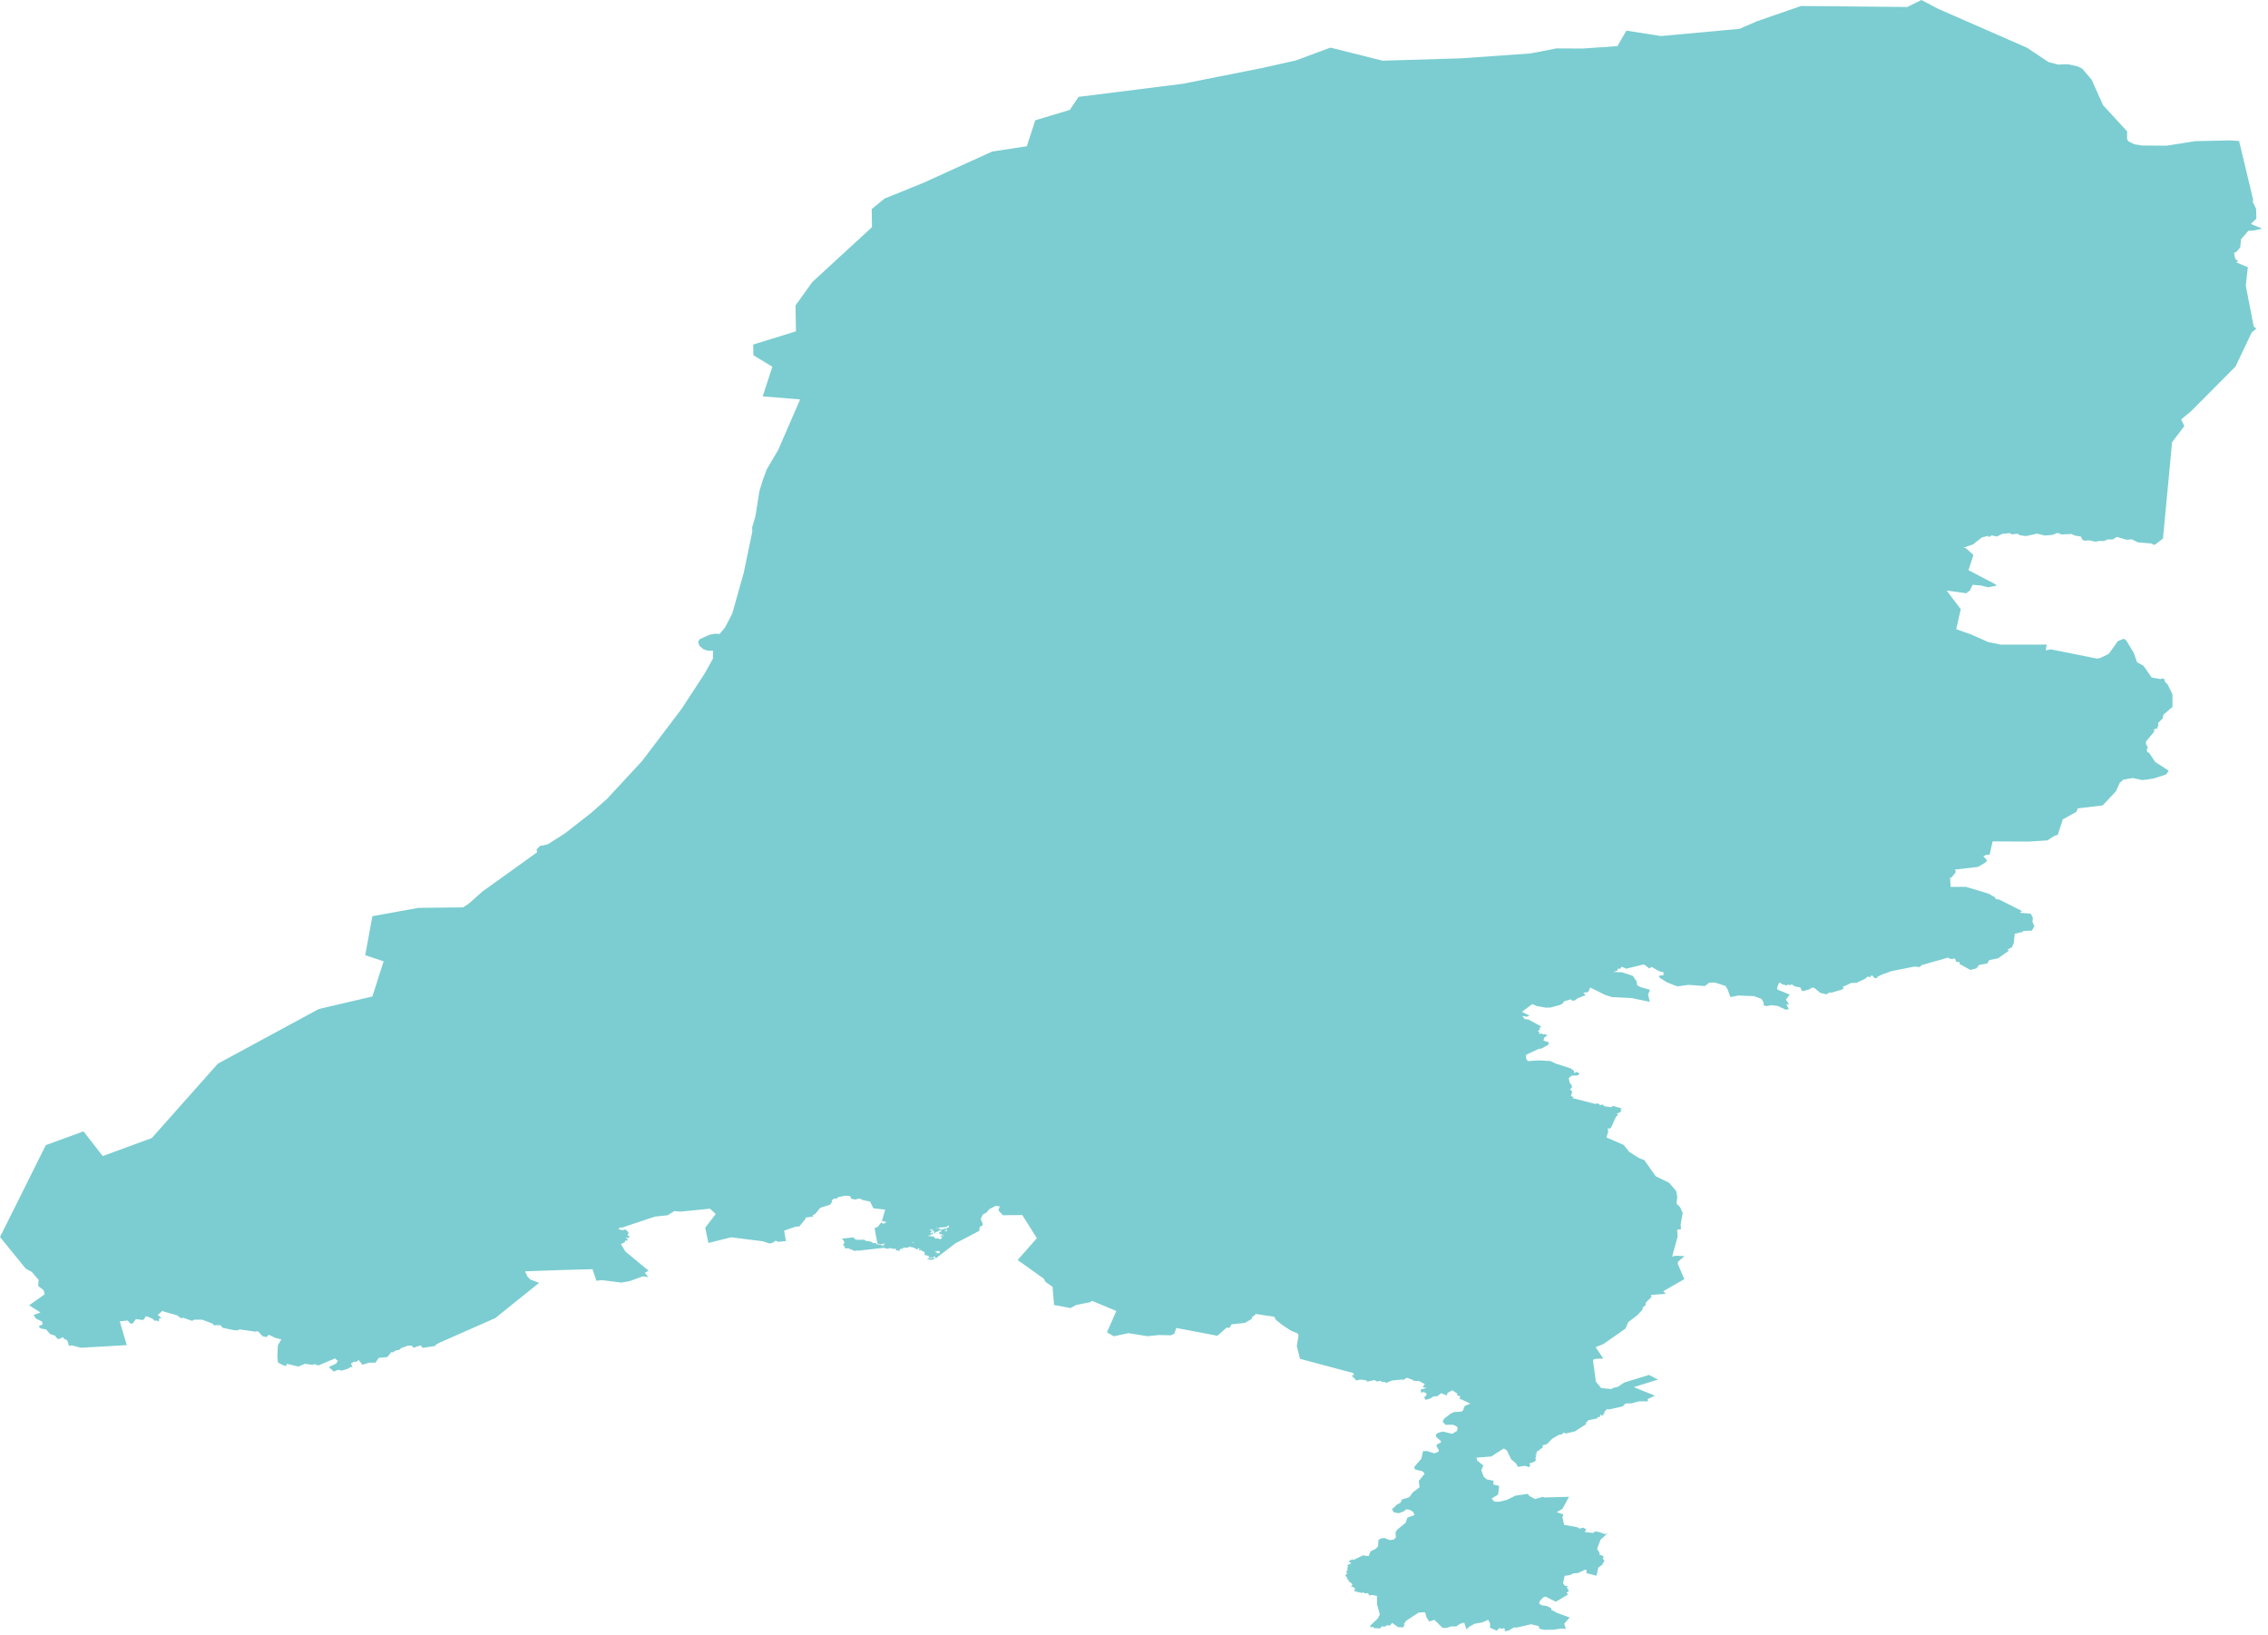 <svg width="308" height="222" viewBox="0 0 308 222" fill="none" xmlns="http://www.w3.org/2000/svg">
<path d="M122.526 169.69L122.601 169.567L122.368 169.656L122.526 169.69ZM75.984 172.458L80.458 172.332L80.995 173.906L81.742 173.818L84.38 174.157L85.493 173.959L87.304 173.305L88.049 173.413L87.557 172.83L88.075 172.535L84.934 169.939L84.311 168.928L84.849 168.678L84.912 168.436L85.215 168.471L85.173 168.108L84.99 168.115L85.008 168.009L85.372 168.103L85.499 167.818L85.232 167.796L85.354 167.342L84.967 166.945L84.544 167.034L83.971 166.913L84.236 166.643L84.403 166.715L88.927 165.196L90.663 165.014L91.588 164.445L92.394 164.518L96.422 164.122L97.204 164.834L95.772 166.699L96.204 168.775L99.286 168.005L103.625 168.548L104.503 168.854L104.923 168.746L105.32 168.473L105.689 168.621L106.729 168.514L106.485 167.1L108.042 166.561L108.563 166.525L109.422 165.449L109.359 165.331L110.429 165.182L110.361 165.005L110.719 164.823L111.389 164.003L112.754 163.565L113 163.184L112.94 163.002L113.235 162.757L113.677 162.73L113.802 162.557L114.885 162.341L115.448 162.425L115.614 162.776L116.226 162.886L116.467 162.759L116.828 162.764L117.132 162.937L118.168 163.163L118.599 164.069L120.213 164.245L119.772 165.78L120.392 165.95L119.957 166.187L119.702 165.976L119.182 166.592L118.773 166.769L119.148 168.839L119.548 168.985L120.192 168.821L119.802 169.227L119.823 169.102L119.019 168.926L118.997 168.771L118.622 168.81L118.214 168.567L117.597 168.508L117.386 168.336L116.382 168.34L116.089 168.249L115.896 168.015L114.322 168.19L114.602 168.492L114.667 168.76L114.479 169.04L114.738 169.278L114.684 169.411L114.854 169.526L115.198 169.496L116.106 169.875L116.332 169.753L116.399 169.836L120.024 169.434L120.569 169.572L120.846 169.459L121.386 169.585L121.637 169.536L121.672 169.757L122.222 169.865L122.135 169.683L122.328 169.57L122.899 169.389L123.196 169.454L123.442 169.288L124.063 169.394L124.555 169.663L124.779 169.43L124.831 169.538L125.029 169.518L124.799 169.598L124.771 169.747L124.992 169.777L125.081 169.607L125.07 169.799L125.548 169.997L125.576 170.403L126.176 170.54L126.043 170.68L126.202 170.742L126.682 170.751L126.707 170.824L126.175 170.827L125.865 170.966L126.422 171.075L126.963 170.937L126.694 170.675L126.966 170.601L127.051 170.889L129.734 168.832L132.976 167.137L133.048 166.583L133.356 166.452L133.479 166.228L133.185 165.534L133.466 164.913L133.922 164.685L134.362 164.171L135.216 163.746L135.769 163.798L135.587 164.361L136.204 165.006L138.834 164.99L140.813 168.123L138.196 171.09L141.753 173.626L141.975 174.057L142.938 174.73L143.147 177.202L145.364 177.609L146.181 177.181L148.023 176.822L148.312 176.641L151.599 178.008L150.328 180.905L151.264 181.446L153.239 181.019L155.829 181.436L157.378 181.275L158.989 181.312L159.466 181.108L159.746 180.317L165.332 181.373L166.577 180.272L166.975 180.296L167.242 179.82L169.049 179.627L169.994 179.092L170.051 178.812L170.488 178.524L170.474 178.404L173.041 178.793L173.295 179.242L174.053 179.847L175.3 180.676L176.228 181.052L176.345 181.364L176.105 182.768L176.543 184.505L183.776 186.438L183.882 186.706L183.541 186.755L184.192 187.451L184.683 187.33L185.21 187.37L185.617 187.458L185.642 187.609L186.651 187.398L187.112 187.622L187.201 187.514L187.607 187.525L187.581 187.628L188.108 187.662L188.212 187.79L189.023 187.454L190.477 187.312L190.595 187.45L190.623 187.309L191.058 187.078L191.938 187.399L191.867 187.473L192.744 187.533L193.494 187.941L193.198 188.342L193.73 188.465L192.933 188.678L192.982 189.059L193.316 189.082L193.283 188.975L193.466 188.972L193.434 189.151L193.704 189.13L193.71 189.438L193.34 189.807L193.489 189.829L193.566 190.072L194.149 189.93L194.69 189.615L195.222 189.573L195.705 189.165L196.498 189.48L196.57 189.142L197.223 188.776L197.88 189.2L197.895 189.466L198.344 189.618L198.167 189.885L199.69 190.595L198.911 190.898L198.683 191.513L198.462 191.675L197.475 191.733L197.018 191.943L196.09 192.649L195.919 193.07L196.334 193.474L197.284 193.45L197.746 193.631L197.966 193.874L197.859 194.299L197.21 194.692L195.965 194.38L195.323 194.547L195.006 194.761L195.038 195.112L195.699 195.689L195.646 195.901L195.259 196.051L195.053 196.301L195.401 196.913L195.345 197.135L194.783 197.343L193.788 197.025L193.246 197.043L193.026 198.075L192.056 199.186L192.162 199.53L193.19 199.78L193.469 200.103L192.675 201.102L192.781 201.951L191.849 202.647L191.39 203.299L190.403 203.6L190.168 204.067L189.718 204.291L189.031 204.947L189.289 205.343L189.929 205.467L190.538 205.266L190.979 204.945L191.44 205.007L191.932 205.308L192.091 205.719L191.132 206.06L190.896 206.762L189.682 207.762L189.511 208.106L189.569 208.743L189.266 209.05L188.737 209.123L187.984 208.827L187.438 208.924L187.187 209.163L187.147 209.945L186.88 210.261L186.11 210.667L185.862 211.297L185.1 211.193L183.823 211.807L183.665 211.72L183.104 212.013L183.52 212.249L182.908 212.577L183.092 212.674L182.919 212.962L183.075 212.991L182.91 213.095L183.053 213.155L182.803 213.395L182.99 213.68L182.8 213.729L182.713 213.976L182.958 214.228L182.923 214.408L183.197 214.518L183.07 214.632L183.67 215.098L183.475 215.513L183.707 215.45L184.046 215.702L183.874 216.032L184.945 216.309L185.086 216.206L185.378 216.352L185.778 216.315L185.96 216.662L186.255 216.554L186.999 216.703L187.008 217.869L187.382 219.203L187.105 219.761L186.084 220.743L186.074 220.934L186.526 220.922L186.577 221.077L187.404 221.111L187.68 220.826L188.033 220.875L188.444 220.665L188.706 220.75L189.069 220.371L189.862 220.943L190.551 220.97L190.739 220.65L190.656 220.504L190.999 220.049L192.638 218.974L193.247 218.919L193.544 218.941L193.726 219.616L194.103 220.179L194.787 219.941L195.921 221.051L196.448 221.041L197.076 220.835L197.729 220.853L198.307 220.478L198.848 220.32L199.152 221.257L199.469 220.92L200.266 220.476L201.293 220.3L202.096 219.945L202.346 220.41L202.351 221.028L203.283 221.415L203.536 221.115L203.8 221.078L203.862 221.194L204.185 221.073L204.361 221.154L204.338 221.496L204.837 221.418L205.59 220.98L205.991 220.992L207.91 220.547L208.863 220.768L209.043 220.906L208.967 221.116L209.676 221.303L210.937 221.287L212.045 221.127L212.64 221.188L212.432 220.477L213.16 219.629L211.509 219.025L210.668 218.591L210.672 218.385L210.074 218.072L209.418 217.983L209.023 217.759L209.092 217.421L209.533 216.932L209.858 216.777L211.283 217.49L212.955 216.498L212.726 216.288L213.059 216.035L212.776 215.52L212.974 215.425L212.464 215.278L212.272 214.95L212.478 213.98L213.175 213.872L213.68 213.642L214.293 213.591L215.31 213.118L215.472 213.255L215.437 213.604L216.807 213.958L217.052 212.844L217.53 212.524L217.898 211.929L217.661 211.62L217.787 211.378L217.462 211.139L217.235 211.161L217.211 210.808L216.886 210.32L217.362 209.057L218.372 208.145L218.003 208.316L217.065 207.998L216.619 207.955L216.337 208.149L215.227 208.024L215.395 207.64L214.98 207.424L214.566 207.567L214.112 207.35L212.42 207.048L212.175 206.015L212.314 205.642L211.401 205.318L212.185 204.88L213.071 203.241L209.757 203.332L209.532 203.246L208.452 203.545L207.654 203.105L207.481 202.838L205.811 203.078L204.61 203.674L203.595 203.912L202.927 203.9L202.576 203.473L203.448 202.934L203.588 201.76L202.801 201.575L202.822 201.067L201.922 200.881L201.495 200.522L201.165 199.641L201.44 199.002L200.592 198.303L200.515 197.925L202.529 197.766L204.191 196.688L204.624 196.918L205.218 198.15L205.868 198.699L206.144 199.178L207.059 199.033L207.684 199.209L207.816 198.933L207.688 198.718L208.399 198.471L208.579 198.264L208.503 197.928L208.666 197.683L208.494 197.576L208.703 197.383L208.64 197.173L209.561 196.485L209.449 196.262L210.088 196.082L210.82 195.327L211.74 194.81L212.097 194.762L212.371 194.518L212.614 194.654L213.869 194.36L215.448 193.344L215.323 193.251L215.719 192.844L216.941 192.588L216.926 192.451L217.307 192.357L217.334 192.056L217.538 192.22L217.811 192.165L217.61 192.053L217.951 191.906L217.82 191.796L218.204 191.346L218.541 191.368L220.115 191.024L220.5 190.885L220.499 190.748L220.855 190.557L221.542 190.558L222.568 190.283L223.795 190.276L223.757 189.964L224.742 189.51L221.872 188.345L225.158 187.324L223.939 186.693L220.587 187.72L219.714 188.305L218.994 188.477L218.838 188.615L217.435 188.478L216.726 187.604L216.322 184.644L216.735 184.497L217.736 184.478L216.688 182.919L217.704 182.522L220.751 180.398L221.105 179.538L222.369 178.565L223.049 177.834L223.082 177.546L223.488 177.191L223.501 176.874L224.268 176.115L224.204 175.832L226.217 175.684L225.875 175.325L228.737 173.688L227.824 171.558L227.951 171.455L227.799 171.392L228.759 170.559L227.559 170.507L227.081 170.617L227.825 167.924L227.761 166.954L228.283 166.924L228.236 166.242L228.515 164.704L228.16 163.919L227.669 163.423L227.781 162.514L227.611 161.693L226.663 160.596L224.858 159.72L223.301 157.524L222.513 157.21L221.226 156.387L220.515 155.473L218.159 154.446L218.389 153.714L218.355 153.168L218.614 153.268L218.832 153.017L219.461 151.618L219.747 151.399L219.569 151.231L220.183 150.928L220.067 150.733L220.249 150.518L219.053 150.162L218.804 150.35L217.882 150.214L217.682 149.974L217.228 150.077L217.237 149.931L216.928 149.824L216.666 149.901L213.529 149.1L213.711 149.015L213.331 148.783L213.52 148.259L213.207 147.88L213.481 147.681L213.432 147.347L213.169 147.024L213.035 146.386L213.464 146.049L214.286 146.021L214.515 145.741L213.962 145.505L214.002 145.647L213.77 145.674L213.739 145.403L213.307 145.07L211.274 144.418L210.538 144.064L208.906 143.986L207.479 144.079L207.26 143.753L207.23 143.23L208.963 142.423L209.364 142.36L210.249 141.872L210.372 141.561L209.611 141.291L209.695 140.897L210.227 140.53L210.044 140.57L209.792 140.4L209.564 140.473L209.39 140.328L208.999 140.4L209.039 140.108L208.848 140.047L209.174 139.678L208.986 139.572L209.353 139.413L207.587 138.442L206.916 138.338L207.029 138.254L206.755 138.045L206.923 137.941L207.298 138.07L207.713 137.902L206.686 137.384L208.092 136.336L208.728 136.616L209.954 136.826L210.556 136.806L211.788 136.476L212.234 136.249L212.374 135.98L213.278 135.693L213.555 135.91L213.619 135.827L213.789 135.888L214.26 135.545L215.328 135.126L215.024 134.788L215.664 134.713L215.969 134.099L218.012 135.107L218.917 135.388L221.635 135.532L224.048 136.038L223.816 135.022L224.082 134.4L222.74 134.017L222.322 133.763L222.249 133.253L221.741 132.504L220.259 132.018L219.101 131.982L219.629 131.788L219.76 131.483L219.993 131.57L220.233 131.262L220.843 131.533L223.085 130.984L223.329 130.992L223.975 131.502L224.299 131.291L225.302 131.869L225.97 132.046L225.847 132.258L225.997 132.383L225.259 132.506L225.379 132.761L226.358 133.375L227.466 133.82L227.849 133.929L229.313 133.727L231.516 133.889L232.142 133.422L232.918 133.42L234.428 133.913L234.367 134.061L234.546 134.173L234.992 135.383L236.107 135.179L238.206 135.257L239.229 135.64L239.526 136.208L239.47 136.474L239.885 136.622L240.526 136.487L241.409 136.588L242.486 137.093L242.931 137.028L242.576 136.363L242.982 136.416L242.53 135.738L243.046 135.048L241.402 134.377L241.314 134.178L241.605 133.432L241.802 133.442L242.089 133.717L242.216 133.666L242.538 133.811L242.863 133.689L243.07 133.787L243.304 133.657L243.781 133.954L244.488 134.067L244.651 134.471L244.88 134.575L245.767 134.318L246.002 134.134L246.355 134.116L247.195 134.811L248.027 135.011L248.394 134.785L248.842 134.754L250.204 134.349L250.355 134.158L250.272 133.891L250.429 133.93L251.395 133.469L252.107 133.454L253.309 132.887L253.642 132.598L254.068 132.712L253.972 132.54L254.29 132.474L254.56 132.818L254.932 132.785L254.962 132.636L255.63 132.308L256.905 131.855L260.003 131.239L260.697 131.313L260.975 131.042L264.602 130.014L264.622 130.13L265.044 130.219L265.492 130.148L265.674 130.618L266.117 130.631L266.109 130.89L267.579 131.7L268.4 131.493L268.767 131.025L269.875 130.824L270.138 130.366L271.346 130.122L272.828 129.067L272.595 128.947L273.223 128.625L273.48 128.057L273.606 126.787L274.671 126.545L274.779 126.404L275.93 126.367L276.265 125.764L276.014 125.166L276.073 124.636L275.78 124.061L274.306 123.948L274.589 123.703L271.512 122.152L271.054 122.082L270.88 121.805L270.009 121.328L266.965 120.414L264.905 120.43L264.823 119.203L265.039 119.129L265.533 118.517L265.611 118.276L265.438 118.083L268.637 117.705L269.588 117.133L269.861 116.855L269.345 116.258L269.798 116.047L270.188 116.089L270.604 114.245L275.474 114.274L278.042 114.113L278.953 113.516L279.452 113.343L280.118 111.329L280 111.327L281.98 110.237L282.164 109.763L285.548 109.363L287.339 107.455L287.903 106.219L288.222 106.039L288.219 105.892L289.642 105.638L290.872 105.915L291.439 105.863L292.434 105.718L294.173 105.158L294.526 104.647L292.692 103.478L291.883 102.262L291.61 102.108L291.527 101.767L291.686 101.489L291.426 101.035L291.443 100.671L292.465 99.443L292.608 99.168L292.402 99.071L293.086 98.849L292.958 98.752L293.14 98.478L293.068 98.18L293.719 97.52L293.777 97.067L295.033 95.975L295.025 94.272L294.387 92.962L293.956 92.502L293.973 92.25L293.705 92.123L293.418 92.209L292.197 91.995L291.093 90.402L290.215 89.92L289.767 88.648L288.731 86.926L288.4 86.735L287.609 87.056L286.375 88.784L285.239 89.333L284.797 89.427L278.539 88.178L277.812 88.291L277.95 87.524L271.703 87.532L269.99 87.179L267.72 86.167L265.663 85.438L266.275 82.719L264.358 80.187L267.132 80.563L267.129 80.421L267.5 80.216L267.892 79.408L269 79.502L269.954 79.739L271.084 79.535L271.081 79.386L267.328 77.419L267.996 75.358L266.97 74.427L266.643 74.374L267.926 73.925L269.147 72.975L269.979 72.758L270.046 72.938L270.469 72.701L271.177 72.856L271.926 72.479L272.891 72.39L273.247 72.558L273.955 72.464L274.315 72.678L275.145 72.79L276.646 72.456L277.704 72.719L278.757 72.624L279.422 72.353L279.961 72.567L281.311 72.502L281.762 72.72L282.609 72.862L282.765 73.256L283.046 73.406L283.767 73.379L284.577 73.56L285.092 73.445L285.73 73.472L286.174 73.258L286.887 73.25L287.487 72.903L288.779 73.289L289.517 73.243L290.349 73.646L292.149 73.797L292.471 73.965L292.655 73.957L293.737 73.125L294.977 60.036L296.638 57.859L296.209 56.943L297.551 55.841L303.596 49.756L305.794 45.138L306.412 44.626L306.061 44.325L304.984 38.799L305.264 36.289L303.704 35.634L303.938 35.441L303.551 35.159L303.391 34.339L303.726 34.19L304.23 33.581L304.332 32.493L305.331 31.339L306.029 31.308L307.2 31.048L305.675 30.406L306.426 29.674L306.379 28.345L305.867 27.277L306.025 27.293L304.073 19.143L302.828 19.062L298.083 19.171L294.208 19.781L290.878 19.759L289.833 19.585L289.006 19.171L288.853 18.823L288.875 17.843L285.61 14.295L284.043 10.812L282.78 9.332L282.127 9.005L280.821 8.722L279.515 8.766L278.209 8.439L275.27 6.48L263.189 1.19L260.929 0L259.007 0.95L244.584 0.814L238.623 2.877L236.236 3.915L225.581 4.894L220.868 4.16L219.651 6.265L214.922 6.59L211.38 6.571L207.828 7.258L198.376 7.922L187.75 8.24L180.678 6.464L175.948 8.217L171.224 9.268L160.607 11.377L146.466 13.152L145.297 14.914L140.594 16.333L139.441 19.857L134.743 20.574L125.382 24.832L120.124 26.967L118.382 28.384L118.415 30.849L110.323 38.285L108.035 41.468L108.091 44.989L102.286 46.786L102.311 48.236L104.888 49.797L103.575 53.821L108.633 54.232L108.622 54.317L105.684 61.087L104.132 63.721L103.596 65.172L103.129 66.671L102.596 70.078L102.144 71.602L102.165 72.177L100.999 77.782L99.452 83.281L98.463 85.202L97.716 86.085L97.102 86.045L96.318 86.2L95.049 86.776L94.805 87.138L94.991 87.699L95.515 88.152L96.107 88.354L96.824 88.354L96.817 89.44L95.715 91.424L92.535 96.29L87.2 103.326L82.457 108.453L80.312 110.353L76.728 113.152L74.376 114.651L73.298 114.884L72.862 115.379L72.951 115.718L65.498 121.065L63.643 122.719L62.875 123.206L56.81 123.274L50.568 124.405L49.597 129.701L52.095 130.532L50.569 135.308L43.297 137.006L29.581 144.431L20.611 154.533L13.949 156.971L11.337 153.619L6.22 155.491L0 167.964L3.497 172.256L4.32 172.705L5.255 173.802L5.183 174.615L5.923 175.188L6.067 175.743L3.953 177.243L5.497 178.21L4.551 178.556L4.887 179.049L5.71 179.439L5.78 179.858L5.329 180.025L5.311 180.203L5.571 180.393L6.273 180.518L6.796 181.136L7.463 181.359L7.796 181.79L8.116 181.795L8.536 181.552L8.627 181.733L9.143 182.006L9.369 182.755L9.748 182.68L10.999 183.003L17.216 182.646L16.261 179.424L17.336 179.3L17.692 179.711L18.04 179.698L18.457 179.107L19.367 179.23L19.603 179.108L19.737 178.774L19.962 178.742L20.692 179.047L21.022 179.357L21.304 179.29L21.465 179.443L21.627 179.288L21.588 179.024L21.945 178.969L21.41 178.549L22.108 177.951L22.172 178.071L24.045 178.595L24.554 178.984L24.906 178.939L26.09 179.351L26.371 179.192L27.444 179.186L28.907 179.745L28.997 179.944L29.939 179.937L30.236 180.292L31.724 180.604L32.211 180.648L32.538 180.506L34.782 180.834L34.836 180.748L35.095 180.82L35.628 181.413L36.163 181.564L36.511 181.241L37.424 181.672L38.211 181.862L37.739 182.666L37.661 184.188L37.753 185.01L38.51 185.403L38.957 185.462L38.883 185.22L39.038 185.206L40.534 185.555L41.416 185.174L42.457 185.335L42.674 185.219L43.235 185.406L45.506 184.451L45.882 184.792L45.639 185.158L44.65 185.627L45.334 186.242L45.94 185.986L46.408 186.11L47.308 185.828L47.605 185.615L47.863 185.646L47.658 185.108L47.855 185.092L47.942 184.917L48.398 184.914L48.709 184.667L49.223 185.323L50.059 185.039L50.993 185.016L51.442 184.377L52.589 184.267L53.16 183.578L53.335 183.645L53.661 183.401L54.213 183.291L54.464 183.052L55.397 182.723L55.882 182.699L56.16 183.002L57.105 182.675L57.419 183.017L59.088 182.761L59.263 182.533L59.777 182.278L67.262 178.974L73.212 174.188L72.013 173.734L71.646 173.361L71.294 172.626L75.984 172.458ZM127.579 169.852L127.632 170.161L127.013 170.179L127.318 170.07L126.917 169.934L127.579 169.852ZM120.076 169.107L120.144 169.212L119.979 169.155L120.076 169.107ZM123.885 168.644L124.177 168.691L123.946 168.742L123.885 168.644ZM127.912 167.749L127.621 167.897L127.91 167.906L127.891 168.17L127.613 168.27L127.413 168.148L127.038 168.188L126.816 167.926L125.956 167.809L126.442 167.688L126.441 167.413L126.284 167.392L126.533 167.236L126.444 167.029L126.214 166.991L126.289 166.907L126.39 166.978L126.585 166.866L126.64 167.139L126.978 167.161L126.801 167.227L126.998 167.558L127.029 167.319L127.423 167.197L127.565 166.947L127.56 167.109L127.767 167.075L127.877 167.301L127.794 167.175L127.766 167.298L127.465 167.279L127.634 167.471L127.496 167.558L127.839 167.602L127.905 167.488L127.912 167.749ZM127.912 167.749L128.086 167.723L128.131 167.828L127.993 167.865L127.912 167.749ZM128.553 167.155L128.221 167.148L128.52 166.995L128.682 167.056L128.553 167.155ZM128.188 166.859L127.893 166.93L127.925 167.04L127.372 166.698L128.512 166.616L128.813 166.37L128.886 166.649L128.563 166.737L128.538 166.87L128.288 166.835L128.384 166.732L128.188 166.859ZM127.263 166.889L127.386 166.796L127.45 166.865L127.263 166.889ZM127.1 166.703L127.189 166.628L127.273 166.718L127.1 166.703ZM126.717 167.525L126.67 167.299L126.465 167.503L126.529 167.626L126.717 167.525ZM127.3 167.536L127.318 167.442L127.181 167.454L127.3 167.536Z" fill="#7BCDD1"/>
</svg>
